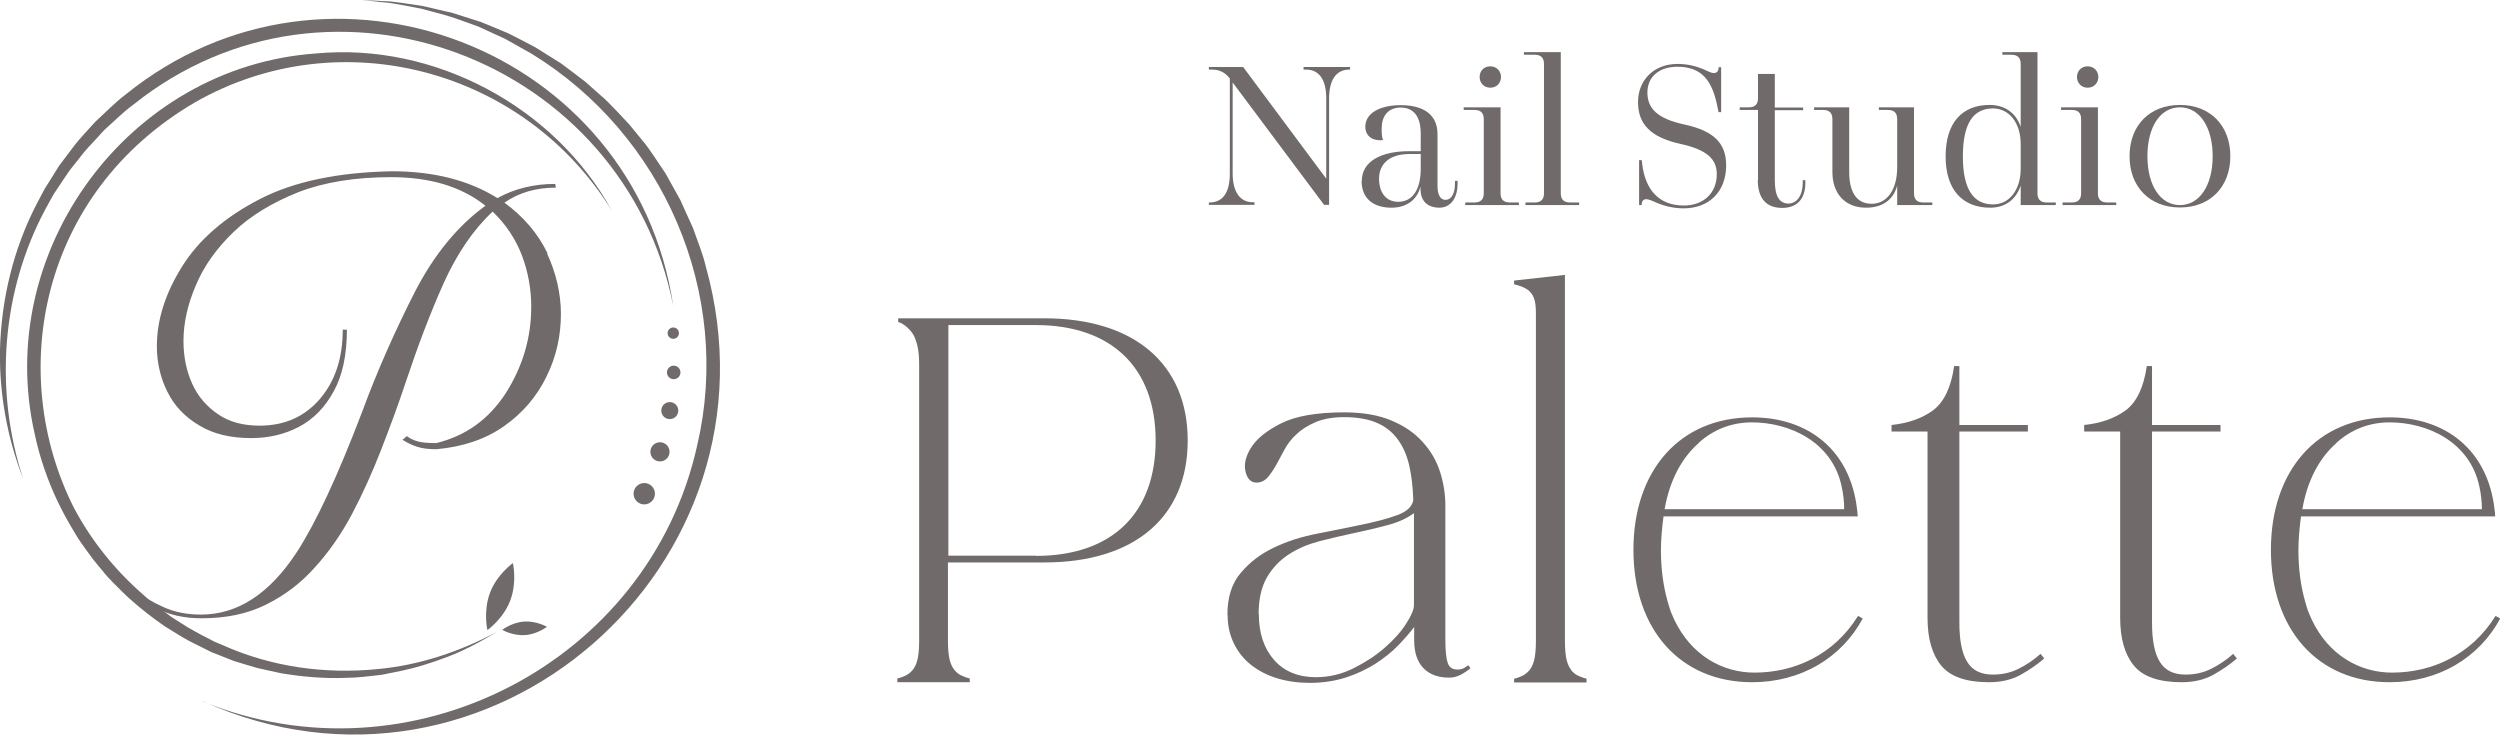 <?xml version="1.0" encoding="UTF-8"?>
<svg id="_レイヤー_1" data-name="レイヤー_1" xmlns="http://www.w3.org/2000/svg" width="114.59" height="33.67" viewBox="0 0 114.59 33.67">
  <defs>
    <style>
      .cls-1 {
        fill: #706a6a;
      }
    </style>
  </defs>
  <g>
    <path class="cls-1" d="M25.09,11.6c-.43-.89-1.09-1.67-1.97-2.31.66-.46,1.45-.69,2.36-.69l-.03-.17c-.99,0-1.87.22-2.65.65-1.31-.82-2.93-1.23-4.84-1.23-2.45.05-4.47.46-6.06,1.28-1.59.82-2.78,1.85-3.55,3.08-.77,1.23-1.16,2.45-1.16,3.66,0,.76.17,1.47.49,2.1.32.65.82,1.16,1.47,1.54.65.39,1.43.57,2.37.57.79,0,1.53-.17,2.19-.52s1.19-.89,1.59-1.63c.4-.72.6-1.67.6-2.82h-.19c0,1.31-.35,2.36-1.05,3.18-.71.82-1.63,1.22-2.76,1.22-.76,0-1.39-.17-1.9-.52-.52-.35-.93-.82-1.19-1.4s-.4-1.23-.4-1.96c0-.82.19-1.68.57-2.56.37-.88.94-1.68,1.73-2.44.77-.74,1.76-1.34,2.96-1.82,1.19-.46,2.61-.69,4.26-.69,1.77,0,3.22.43,4.32,1.31-1.28.93-2.36,2.25-3.24,3.96-.88,1.73-1.7,3.56-2.42,5.51-1.11,2.91-2.1,5.04-2.98,6.4-1.25,1.91-2.71,2.87-4.4,2.87-.63,0-1.2-.11-1.71-.34s-.94-.48-1.28-.77c-.35-.27-.61-.5-.78-.7h-.2c.46.59,1.11,1.1,1.94,1.53.57.29,1.26.45,2.05.45,1.13,0,2.1-.2,2.95-.62.85-.42,1.59-.97,2.24-1.7.65-.71,1.22-1.53,1.71-2.45.48-.91.93-1.9,1.33-2.93s.79-2.07,1.14-3.13c.54-1.62,1.11-3.13,1.73-4.52.62-1.37,1.37-2.47,2.25-3.29.6.57,1.05,1.25,1.34,2,.29.77.43,1.56.43,2.36,0,1.42-.39,2.73-1.16,3.95-.79,1.22-1.85,1.97-3.19,2.3-.42,0-.72-.03-.89-.09-.17-.05-.32-.12-.46-.23l-.2.17c.22.14.45.25.68.32.23.08.52.11.88.11,1.22-.11,2.25-.46,3.1-1.06s1.5-1.36,1.94-2.27c.45-.91.66-1.87.66-2.87,0-.94-.22-1.87-.63-2.76Z"/>
    <path class="cls-1" d="M30.86,14.03C28.64,2.73,15.16-2.43,6.12,4.79c-.48.35-.89.77-1.34,1.17,0,0-.13.14-.13.14-.25.29-.55.58-.8.88,0,0-.49.62-.49.62-.15.17-.33.45-.46.64,0,0-.44.66-.44.66l-.38.69C.07,13.34-.27,17.89,1.06,21.94.33,20.06-.04,18.04,0,16.02c.06-2.29.61-4.6,1.67-6.65,0,0,.38-.72.38-.72.15-.23.51-.81.65-1.04.16-.22.57-.75.74-.98.24-.31.55-.62.81-.92,0,0,.14-.15.14-.15.45-.41.88-.86,1.37-1.23C15.05-3.18,29.1,2.17,30.86,14.03h0Z"/>
    <path class="cls-1" d="M8.94,4.69c6.64-3.79,15.09-1.53,19.1,4.96-2.61-4.76-8.13-7.71-13.55-7.2C5.9,3.05-.32,11.5,1.59,19.89c.23,1.09.59,2.12,1.05,3.09,0,.02.02.04.03.06.06.13.13.26.19.38.08.15.16.31.25.46.03.05.06.1.09.16.09.15.17.29.26.44.02.03.04.07.06.1.24.38.51.74.78,1.1,0,0,.01.01.02.02.14.18.28.35.43.52,0,0,0,0,0,.01.14.17.29.33.45.49.04.04.08.08.12.12.09.09.19.19.28.28.09.08.17.17.26.25.03.03.06.05.09.08.5.45,1.04.87,1.62,1.27.36.22.75.47,1.12.67.23.11.77.39,1,.5.22.09.8.32,1.04.41.23.07.85.26,1.07.32.25.06.82.18,1.09.24.96.16,1.98.25,2.95.21.55,0,1.11-.08,1.66-.14.12-.03.41-.08.54-.11.59-.11,1.18-.26,1.76-.46.12-.04.25-.08.37-.13.93-.31,1.8-.78,2.63-1.28-1.72.92-3.59,1.55-5.52,1.72-2.4.24-4.86-.11-7.05-1.09-.2-.08-.47-.19-.65-.3-.38-.19-.91-.47-1.25-.7-.1-.06-.36-.23-.46-.29-.43-.33-.88-.63-1.27-1-1.36-1.18-2.42-2.53-3.2-3.99C.27,17.12,1.82,8.85,8.94,4.69Z"/>
    <path class="cls-1" d="M9.29,32.15c9.47,3.88,20.46-1.74,22.67-11.75,1.62-6.94-1.54-14.23-7.6-17.94-.27-.15-.93-.52-1.19-.67-.4-.18-.84-.39-1.24-.57,0,0-.86-.31-.86-.31-.56-.21-1.18-.35-1.75-.51-.51-.09-1.29-.27-1.81-.3,0,0-.91-.1-.91-.1l.92.05c.52,0,1.31.15,1.83.22.43.09.91.22,1.35.31.28.09,1.03.33,1.32.42.41.16.87.36,1.28.53.27.13.96.49,1.24.64.27.17.92.58,1.18.74.23.17.87.65,1.11.84,0,0,.7.62.7.62.21.17.48.45.67.65.21.23.43.45.64.68l.59.72c.35.4.76,1.08,1.07,1.52.14.26.54.97.68,1.22.13.28.44.99.58,1.28.2.58.45,1.17.59,1.77,3.84,13.72-10.01,25.81-23.04,19.94h0Z"/>
    <circle class="cls-1" cx="30.88" cy="17.07" r=".31"/>
    <circle class="cls-1" cx="30.86" cy="15.27" r=".26"/>
    <circle class="cls-1" cx="30.7" cy="18.82" r=".39"/>
    <circle class="cls-1" cx="30.25" cy="20.71" r=".44"/>
    <circle class="cls-1" cx="29.53" cy="22.63" r=".49"/>
    <path class="cls-1" d="M23.39,27.52c-.32.85-1.05,1.36-1.05,1.36,0,0-.2-.86.12-1.71s1.05-1.36,1.05-1.36c0,0,.2.86-.12,1.71Z"/>
    <path class="cls-1" d="M24.07,29.11c-.57.04-1.05-.24-1.05-.24,0,0,.44-.34,1-.38s1.05.24,1.05.24c0,0-.44.34-1,.38Z"/>
  </g>
  <g>
    <g>
      <path class="cls-1" d="M55.41,9.28h.04c.6,0,.92-.46.92-1.32V3.6l-.05-.06c-.19-.23-.45-.35-.76-.35h-.15v-.12h1.57l3.81,5.12v-3.68c0-.86-.33-1.32-.92-1.32h-.12v-.12h2.13v.12h-.04c-.58,0-.92.46-.92,1.32v4.88h-.23l-4.19-5.61v4.17c0,.86.35,1.32.92,1.32h.08v.12h-2.09v-.12Z"/>
      <path class="cls-1" d="M62.42,8.29c0-.88.86-1.36,2.17-1.36h.53v-.81c0-.79-.33-1.19-.92-1.19s-.87.41-.87.95c0,.18,0,.37.06.54-.54.06-.81-.24-.81-.61,0-.63.68-.99,1.62-.99,1.02,0,1.69.41,1.69,1.33v2.39c0,.36.12.62.36.62.29,0,.44-.31.44-.75v-.12h.12v.12c0,.72-.36,1.11-.83,1.11-.54,0-.87-.3-.87-.86v-.11c-.17.67-.71.97-1.33.97-.84,0-1.37-.43-1.37-1.23ZM65.12,7.74v-.68h-.52c-.92,0-1.39.46-1.39,1.13,0,.61.3,1.06.88,1.06.68,0,1.03-.6,1.03-1.51Z"/>
      <path class="cls-1" d="M67.17,9.28h.42c.28,0,.42-.14.42-.42v-3.4c0-.28-.14-.42-.42-.42h-.5v-.12h1.69v3.94c0,.28.14.42.42.42h.42v.12h-2.46v-.12ZM67.82,3.53c0-.27.19-.49.49-.49s.49.23.49.49-.19.49-.49.49-.49-.23-.49-.49Z"/>
      <path class="cls-1" d="M69.93,9.28h.42c.28,0,.42-.14.42-.42V2.93c0-.28-.14-.42-.42-.42h-.5v-.12h1.69v6.47c0,.28.14.42.42.42h.42v.12h-2.46v-.12Z"/>
      <path class="cls-1" d="M75.97,9.31c-.24-.11-.41-.18-.51-.18-.12,0-.19.07-.21.19v.08h-.12v-2.06h.12l.02.16c.14,1.21.78,1.92,1.91,1.92.91,0,1.51-.58,1.51-1.43,0-.68-.41-1.12-1.69-1.4-1.34-.3-1.92-.9-1.92-1.91s.73-1.75,1.81-1.75c.5,0,.89.12,1.18.24.23.11.39.18.48.18.12,0,.2-.07.22-.19v-.08h.12v2.06h-.12l-.03-.15c-.24-1.29-.72-1.93-1.86-1.93-.82,0-1.37.45-1.37,1.18s.45,1.2,1.71,1.47c1.33.29,1.9.85,1.9,1.87,0,1.19-.77,1.97-1.95,1.97-.49,0-.9-.12-1.2-.24Z"/>
      <path class="cls-1" d="M80.58,8.24v-3.2h-.84v-.12h.42c.28,0,.42-.14.42-.42v-1.11h.77v1.54h1.3v.12h-1.3v3.21c0,.77.23,1.07.63,1.07.37,0,.65-.36.65-.95v-.12h.12v.12c0,.77-.41,1.15-1.06,1.15-.7,0-1.12-.4-1.12-1.28Z"/>
      <path class="cls-1" d="M83.99,7.88v-2.42c0-.28-.14-.42-.42-.42h-.42v-.12h1.61v2.96c0,.87.3,1.46,1.03,1.46.69,0,1.17-.62,1.17-1.68v-2.2c0-.28-.14-.42-.42-.42h-.42v-.12h1.61v3.94c0,.28.14.42.42.42h.42v.12h-1.61v-.89c-.19.69-.72,1.01-1.43,1.01-.97,0-1.54-.66-1.54-1.63Z"/>
      <path class="cls-1" d="M89.18,7.16c0-1.57.79-2.35,2.01-2.35.68,0,1.21.34,1.43,1.01v-2.89c0-.28-.14-.42-.42-.42h-.42v-.12h1.61v6.47c0,.28.14.42.42.42h.42v.12h-1.61v-.89c-.22.65-.72,1.01-1.4,1.01-1.22,0-2.04-.77-2.04-2.35ZM92.62,7.73v-1.13c0-.98-.54-1.63-1.27-1.63-.93,0-1.38.73-1.38,2.2s.46,2.2,1.39,2.2c.73,0,1.26-.66,1.26-1.63Z"/>
      <path class="cls-1" d="M94.55,9.28h.42c.28,0,.42-.14.42-.42v-3.4c0-.28-.14-.42-.42-.42h-.5v-.12h1.69v3.94c0,.28.14.42.42.42h.42v.12h-2.46v-.12ZM95.2,3.53c0-.27.19-.49.49-.49s.49.23.49.49-.19.49-.49.49-.49-.23-.49-.49Z"/>
      <path class="cls-1" d="M97.61,7.16c0-1.41.92-2.35,2.31-2.35s2.31.95,2.31,2.35-.92,2.35-2.31,2.35-2.31-.95-2.31-2.35ZM101.42,7.16c0-1.33-.6-2.24-1.5-2.24s-1.49.89-1.49,2.24.6,2.24,1.49,2.24,1.5-.89,1.5-2.24Z"/>
    </g>
    <g>
      <path class="cls-1" d="M98.4,16.78h.24v2.7h3.14v.3h-3.14v8.76c0,.82.12,1.42.36,1.8.24.39.63.58,1.17.58.44,0,.84-.09,1.19-.27.36-.18.69-.4,1-.68l.17.21c-.32.28-.69.53-1.08.75-.4.22-.88.34-1.45.34-1.04,0-1.77-.25-2.19-.76-.42-.51-.63-1.24-.63-2.2v-8.53h-1.65v-.3c.76-.08,1.39-.3,1.9-.67.5-.37.83-1.05.97-2.03Z"/>
      <path class="cls-1" d="M56.26,28.18c0-.8.2-1.44.61-1.92.41-.49.91-.87,1.52-1.16.6-.29,1.27-.5,1.99-.64.72-.14,1.4-.28,2.03-.41.63-.13,1.17-.27,1.61-.43.45-.16.7-.39.76-.69-.02-.6-.08-1.14-.19-1.61-.11-.47-.29-.87-.53-1.19-.24-.33-.56-.58-.95-.75-.4-.17-.9-.26-1.5-.26-.52,0-.96.08-1.31.23-.35.15-.64.33-.87.55-.23.21-.42.45-.56.72-.14.26-.27.5-.39.72-.12.21-.25.4-.38.55-.14.15-.31.23-.51.23-.25,0-.42-.17-.5-.5-.08-.33,0-.7.26-1.11s.72-.78,1.38-1.11,1.63-.5,2.89-.5c.86,0,1.58.13,2.17.38.59.25,1.07.58,1.43.99.37.41.63.86.79,1.37.16.51.24,1.02.24,1.53v6.16c0,.51.04.86.11,1.06.07.2.22.3.44.3.1,0,.17-.01.24-.04.06-.02.15-.08.26-.16l.1.14c-.13.11-.28.21-.45.3-.18.09-.35.13-.53.13-.51,0-.9-.15-1.18-.44-.28-.29-.42-.72-.42-1.28v-.6c-.19.25-.43.53-.73.84-.29.3-.64.58-1.04.84-.4.25-.85.47-1.35.63s-1.05.25-1.66.25c-.54,0-1.04-.07-1.5-.21-.46-.14-.86-.35-1.19-.61-.33-.26-.6-.59-.79-.98-.19-.39-.29-.82-.29-1.3ZM57.7,28.15c0,.86.23,1.56.69,2.09.46.53,1.11.8,1.93.8.6,0,1.18-.14,1.72-.41.54-.27,1.02-.58,1.43-.94.41-.36.74-.72.98-1.1.24-.37.36-.66.36-.85v-4.22c-.32.24-.72.42-1.21.55-.49.13-.99.25-1.52.36-.53.11-1.05.24-1.58.37-.53.14-.99.33-1.41.6-.41.26-.75.61-1.01,1.05-.26.44-.39,1.01-.39,1.71Z"/>
      <path class="cls-1" d="M89.57,16.78h.24v2.7h3.14v.3h-3.14v8.76c0,.82.12,1.42.36,1.8.24.39.63.58,1.17.58.44,0,.84-.09,1.19-.27.36-.18.69-.4,1-.68l.17.21c-.32.28-.69.53-1.08.75-.4.22-.88.34-1.45.34-1.04,0-1.77-.25-2.19-.76-.42-.51-.63-1.24-.63-2.2v-8.53h-1.65v-.3c.76-.08,1.39-.3,1.9-.67.5-.37.83-1.05.97-2.03Z"/>
      <path class="cls-1" d="M85.16,28.24c-1.12,1.8-2.94,2.59-4.74,2.59-1.45,0-2.9-.77-3.69-2.45-.15-.35-.14-.28-.3-.84-.19-.68-.3-1.45-.3-2.34,0-.46.06-1.12.12-1.53,0,0,8.7,0,8.9,0,0-.11-.02-.22-.03-.33-.31-2.71-2.24-4.21-4.81-4.21-3.29,0-5.44,2.41-5.44,6.07s2.15,6.07,5.44,6.07c2.22,0,4.09-1.1,5.07-2.92l-.21-.12ZM77.86,20.3c.66-.6,1.49-.94,2.44-.94,1.73,0,3.67.89,4.11,2.92.08.35.12.72.12,1.06h-8.23c.23-1.33.79-2.36,1.57-3.04Z"/>
      <path class="cls-1" d="M114.38,28.24c-1.12,1.8-2.94,2.59-4.74,2.59-1.45,0-2.9-.77-3.69-2.45-.15-.35-.14-.28-.3-.84-.19-.68-.3-1.45-.3-2.34,0-.46.06-1.12.12-1.53,0,0,8.7,0,8.9,0,0-.11-.02-.22-.03-.33-.31-2.71-2.24-4.21-4.81-4.21-3.29,0-5.44,2.41-5.44,6.07s2.15,6.07,5.44,6.07c2.22,0,4.09-1.1,5.07-2.92l-.21-.12ZM107.09,20.3c.66-.6,1.49-.94,2.44-.94,1.73,0,3.67.89,4.11,2.92.08.35.12.72.12,1.06h-8.23c.23-1.33.79-2.36,1.57-3.04Z"/>
      <path class="cls-1" d="M72.02,30.71c-.09-.11-.16-.26-.21-.45-.05-.19-.08-.53-.08-.84V12.6l-2.33.26v.17c.28.07.59.17.77.39.25.3.23.71.23,1.31v14.69c0,.31-.03.65-.08.84-.05.19-.12.34-.21.45-.09.11-.2.2-.32.26-.13.06-.25.11-.39.14v.17h3.32v-.17c-.13-.03-.26-.08-.39-.14-.13-.06-.23-.15-.32-.26Z"/>
      <path class="cls-1" d="M47.89,14.59h-6.72v.17c.28.07.62.41.73.65.16.35.23.71.23,1.31v12.69c0,.31-.03.65-.08.84-.05.19-.12.34-.21.45-.09.11-.2.2-.32.26-.13.06-.25.11-.39.14v.17h3.32v-.17c-.13-.03-.26-.08-.39-.14-.13-.06-.23-.15-.32-.26-.09-.11-.16-.26-.21-.45-.05-.19-.08-.53-.08-.84v-3.63h4.42c4.13,0,6.57-2.08,6.57-5.59s-2.46-5.6-6.57-5.6ZM47.48,25.47h-4.01v-10.57h4.01c3.46,0,5.49,1.95,5.49,5.29s-2,5.29-5.49,5.29Z"/>
    </g>
  </g>
</svg>